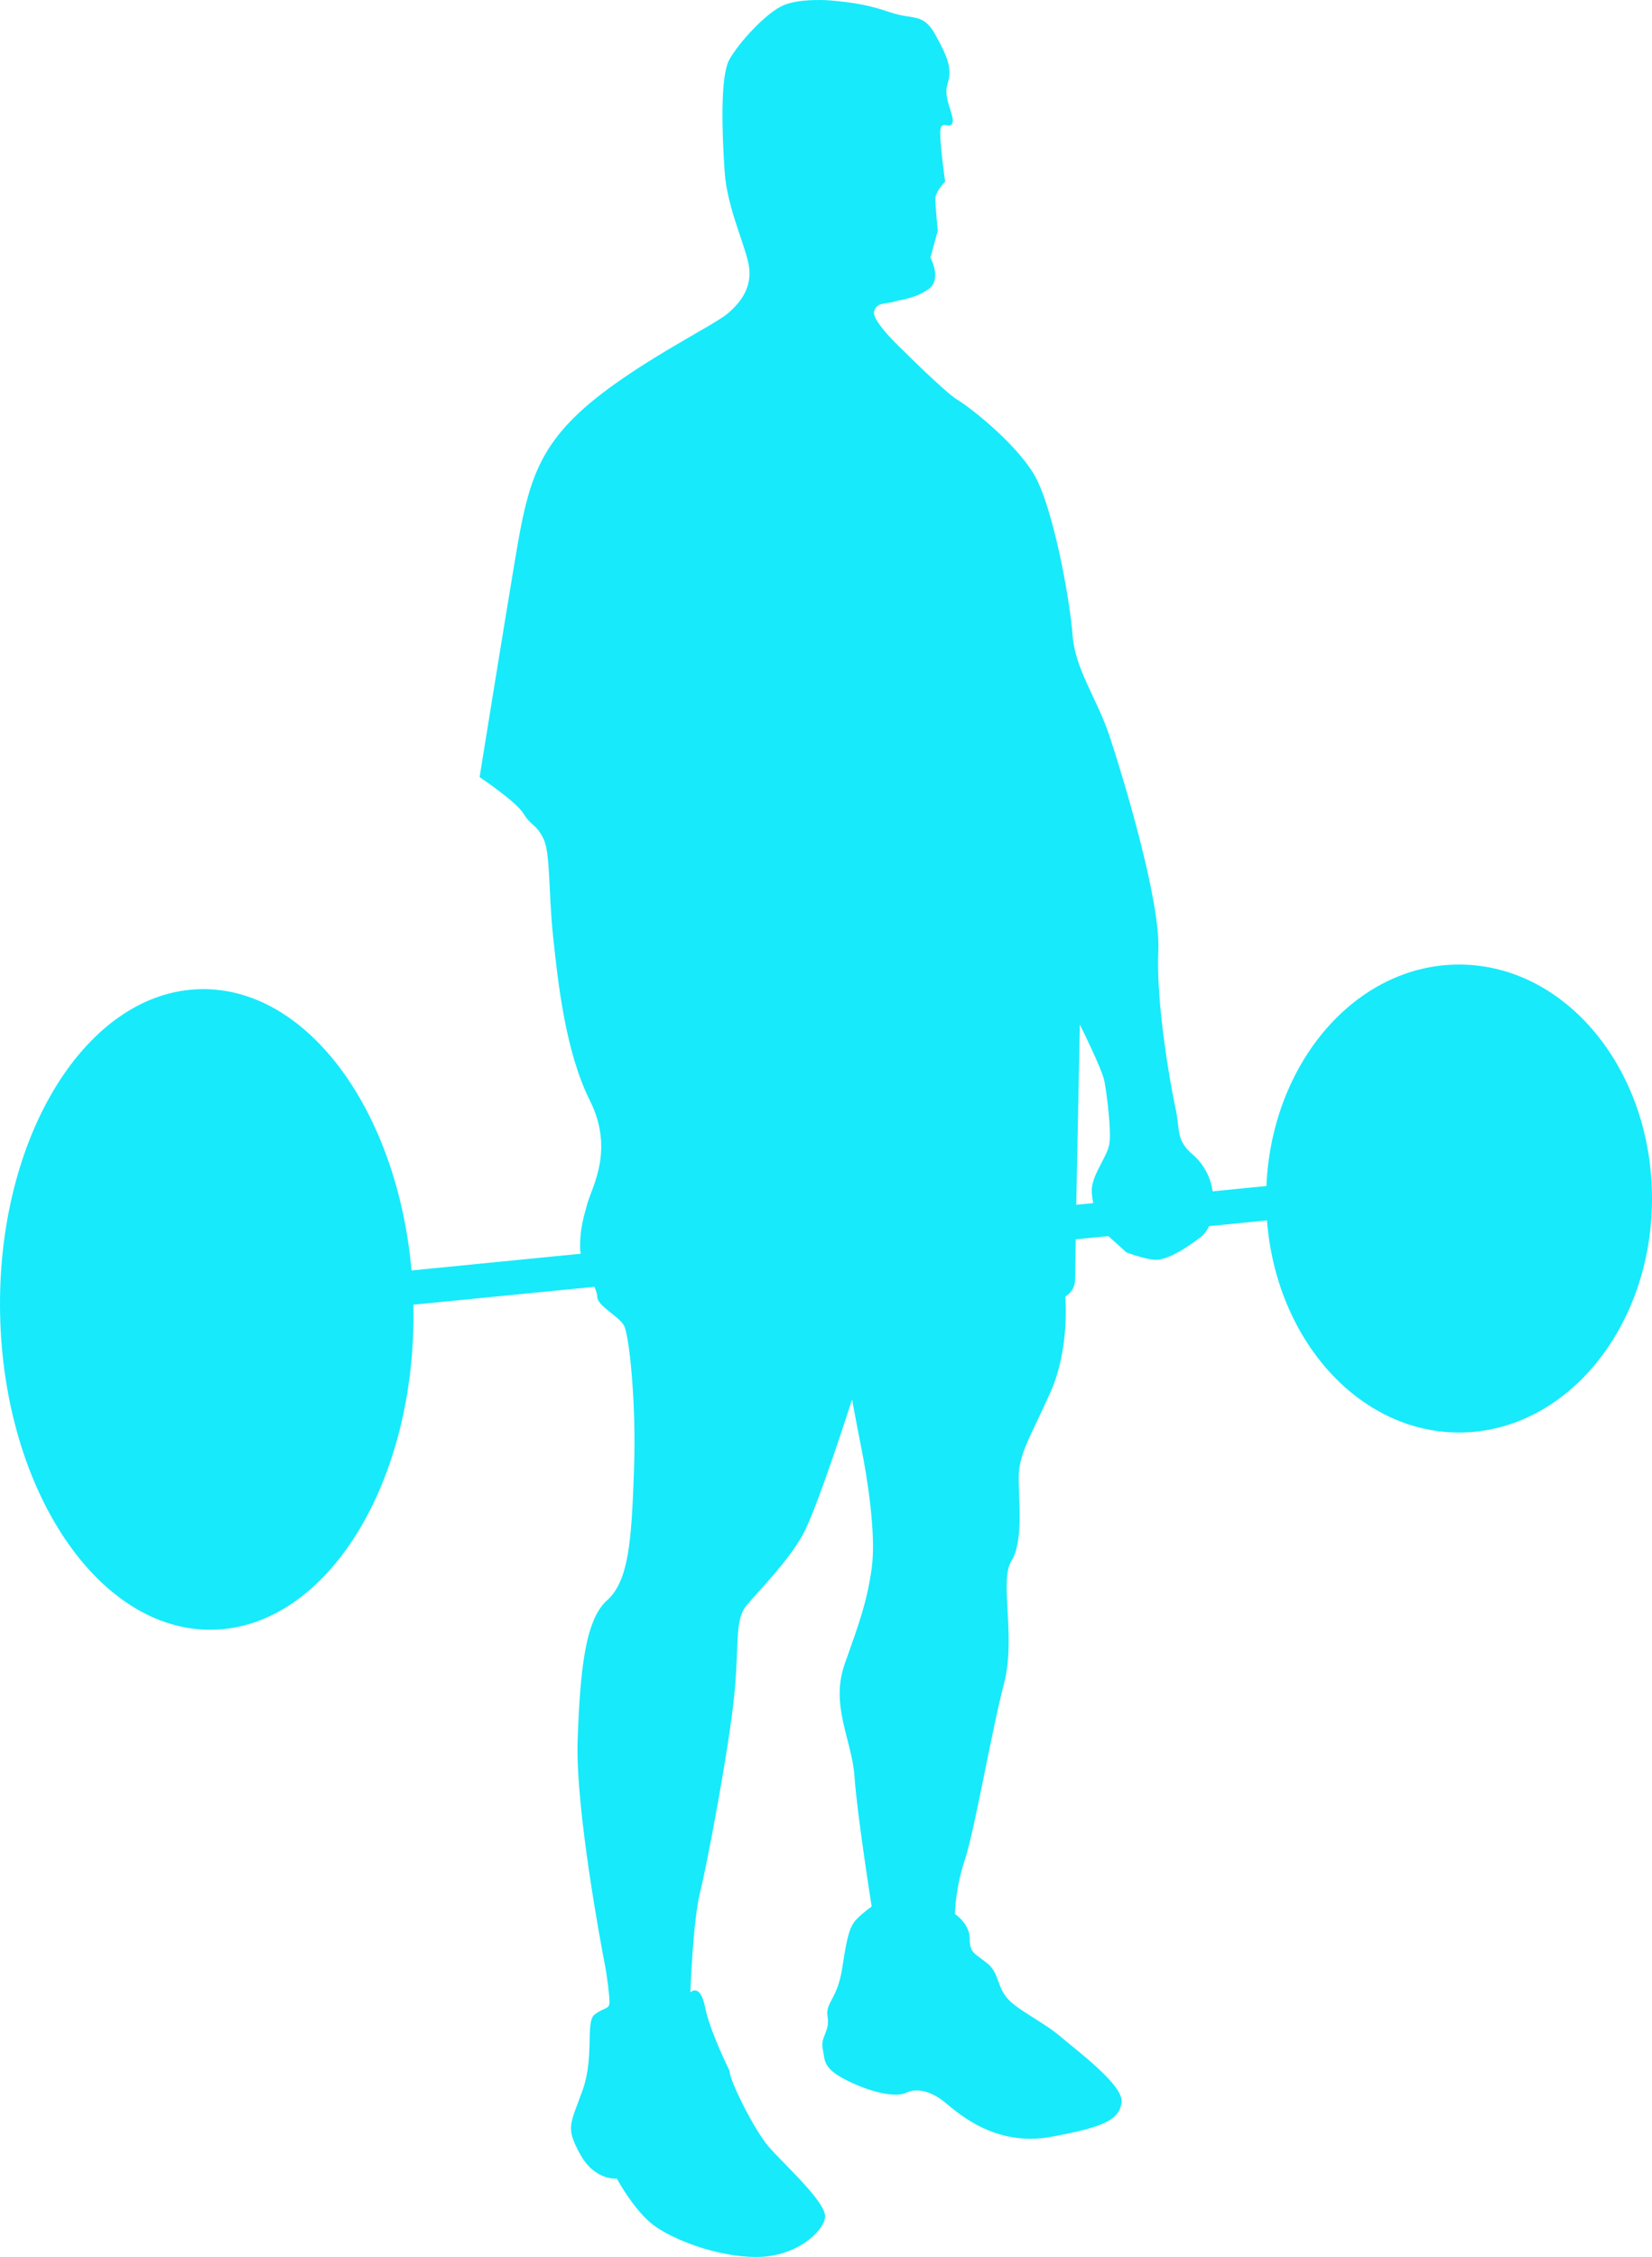 <svg width="93" height="127" viewBox="0 0 93 127" fill="none" xmlns="http://www.w3.org/2000/svg">
<path d="M11.308 55.659C17.3 55.549 22.362 62.479 23.167 71.488L32.693 70.547C32.67 70.427 32.655 70.311 32.655 70.199C32.655 69.235 32.794 68.681 33.068 67.716C33.344 66.753 34.587 64.683 33.208 61.927C31.829 59.17 31.415 55.309 31.136 52.69C30.862 50.072 30.998 48.002 30.584 47.175C30.172 46.348 29.896 46.486 29.481 45.796C29.068 45.108 26.999 43.728 26.999 43.728C26.999 43.728 28.241 36.007 28.931 31.871C29.62 27.735 30.034 25.53 32.794 23.047C35.552 20.565 40.103 18.359 40.931 17.671C41.759 16.98 42.31 16.153 42.172 15.051C42.033 13.946 40.931 11.742 40.795 9.674C40.655 7.605 40.519 4.297 41.07 3.331C41.622 2.368 43.138 0.711 44.104 0.298C45.068 -0.116 46.725 0.022 46.725 0.022C48.244 0.161 48.933 0.298 50.173 0.711C51.415 1.125 51.967 0.711 52.656 1.952C53.345 3.193 53.622 3.883 53.345 4.709C53.07 5.536 53.758 6.501 53.621 6.916C53.482 7.329 52.931 6.64 52.931 7.466C52.931 8.293 53.207 10.223 53.207 10.223C53.207 10.223 52.655 10.775 52.655 11.189C52.655 11.602 52.792 12.982 52.792 12.982L52.378 14.5C52.378 14.5 53.069 15.74 52.241 16.292C51.414 16.842 50.723 16.842 50.311 16.98C49.898 17.119 49.346 16.98 49.207 17.533C49.07 18.083 50.862 19.738 50.862 19.738C50.862 19.738 53.208 22.081 53.896 22.495C54.586 22.908 57.068 24.838 58.173 26.632C59.278 28.424 60.242 33.799 60.38 35.73C60.519 37.661 61.76 39.316 62.45 41.384C63.138 43.452 65.346 50.621 65.208 53.516C65.069 56.412 65.896 61.1 66.172 62.34C66.448 63.581 66.172 64.133 67.138 64.959C68.102 65.786 68.241 66.891 68.241 66.891C68.241 66.891 68.251 66.945 68.267 67.036L71.292 66.738C71.593 59.791 76.335 54.275 82.139 54.275C88.138 54.275 93 60.171 93 67.441C93 74.714 88.138 80.607 82.139 80.607C76.483 80.607 71.839 75.367 71.326 68.673L68.068 68.994C67.951 69.242 67.79 69.469 67.553 69.647C66.451 70.473 65.624 70.888 65.071 70.888C64.519 70.888 63.416 70.473 63.416 70.473L62.394 69.556L60.557 69.737C60.535 70.964 60.521 71.83 60.521 71.991C60.521 72.68 59.968 72.955 59.968 72.955C59.968 72.955 60.243 75.849 59.141 78.332C58.036 80.813 57.347 81.778 57.347 83.156C57.347 84.533 57.622 86.742 56.933 87.844C56.245 88.947 57.209 92.119 56.52 94.739C55.83 97.359 54.864 103.01 54.314 104.665C53.762 106.32 53.762 107.699 53.762 107.699C53.762 107.699 54.589 108.251 54.589 109.076C54.589 109.903 54.864 109.903 55.553 110.455C56.244 111.007 56.106 111.696 56.657 112.386C57.208 113.075 58.726 113.765 59.692 114.59C60.658 115.418 63.279 117.349 63.14 118.312C63.003 119.277 62.176 119.691 59.142 120.244C56.107 120.796 54.037 119.003 53.211 118.312C52.383 117.624 51.556 117.487 51.004 117.762C50.451 118.036 49.074 117.762 47.693 117.073C46.314 116.384 46.452 115.97 46.314 115.28C46.179 114.606 46.727 114.317 46.589 113.488C46.451 112.661 47.142 112.525 47.416 110.731C47.691 108.938 47.828 108.388 48.244 107.972C48.657 107.559 49.071 107.283 49.071 107.283C49.071 107.283 48.244 102.046 48.105 99.975C47.966 97.907 46.725 95.978 47.552 93.635C48.38 91.292 48.794 90.188 49.071 88.259C49.345 86.327 48.795 83.019 48.52 81.641C48.245 80.262 47.967 78.745 47.967 78.745C47.967 78.745 46.037 84.811 45.209 86.328C44.381 87.846 42.727 89.5 42.035 90.326C41.346 91.153 41.622 92.394 41.346 95.288C41.071 98.183 39.83 104.803 39.416 106.458C39.002 108.114 38.864 112.109 38.864 112.109C38.864 112.109 39.416 111.557 39.691 112.937C39.967 114.316 41.07 116.523 41.07 116.523C41.07 117.075 42.45 119.832 43.276 120.797C44.104 121.761 46.586 123.968 46.447 124.795C46.311 125.623 44.792 127 42.588 127C40.38 127 37.898 126.034 36.793 125.21C35.69 124.382 34.724 122.589 34.724 122.589C34.724 122.589 33.483 122.726 32.655 121.211C31.828 119.693 32.102 119.556 32.794 117.625C33.483 115.696 32.932 113.765 33.483 113.35C34.033 112.937 34.31 113.076 34.31 112.662C34.31 112.248 34.171 111.147 34.034 110.456C33.897 109.768 32.379 101.771 32.518 97.909C32.657 94.049 32.932 91.154 34.173 90.052C35.415 88.948 35.553 86.606 35.691 82.743C35.83 78.883 35.416 75.16 35.139 74.61C34.864 74.057 33.621 73.506 33.621 72.954C33.621 72.812 33.556 72.626 33.462 72.409L23.273 73.414C23.273 73.433 23.274 73.447 23.274 73.467C23.458 83.421 18.397 91.587 11.971 91.704C5.545 91.821 0.188 83.849 0.005 73.894C-0.181 63.943 4.881 55.778 11.308 55.659L11.308 55.659ZM61.546 67.699C61.475 67.353 61.436 67.011 61.479 66.752C61.616 65.924 62.307 65.095 62.445 64.406C62.582 63.718 62.308 61.511 62.169 60.822C62.03 60.134 60.79 57.652 60.79 57.652C60.79 57.652 60.669 63.555 60.588 67.792L61.546 67.699Z" fill="#17EAFB"/>
</svg>
